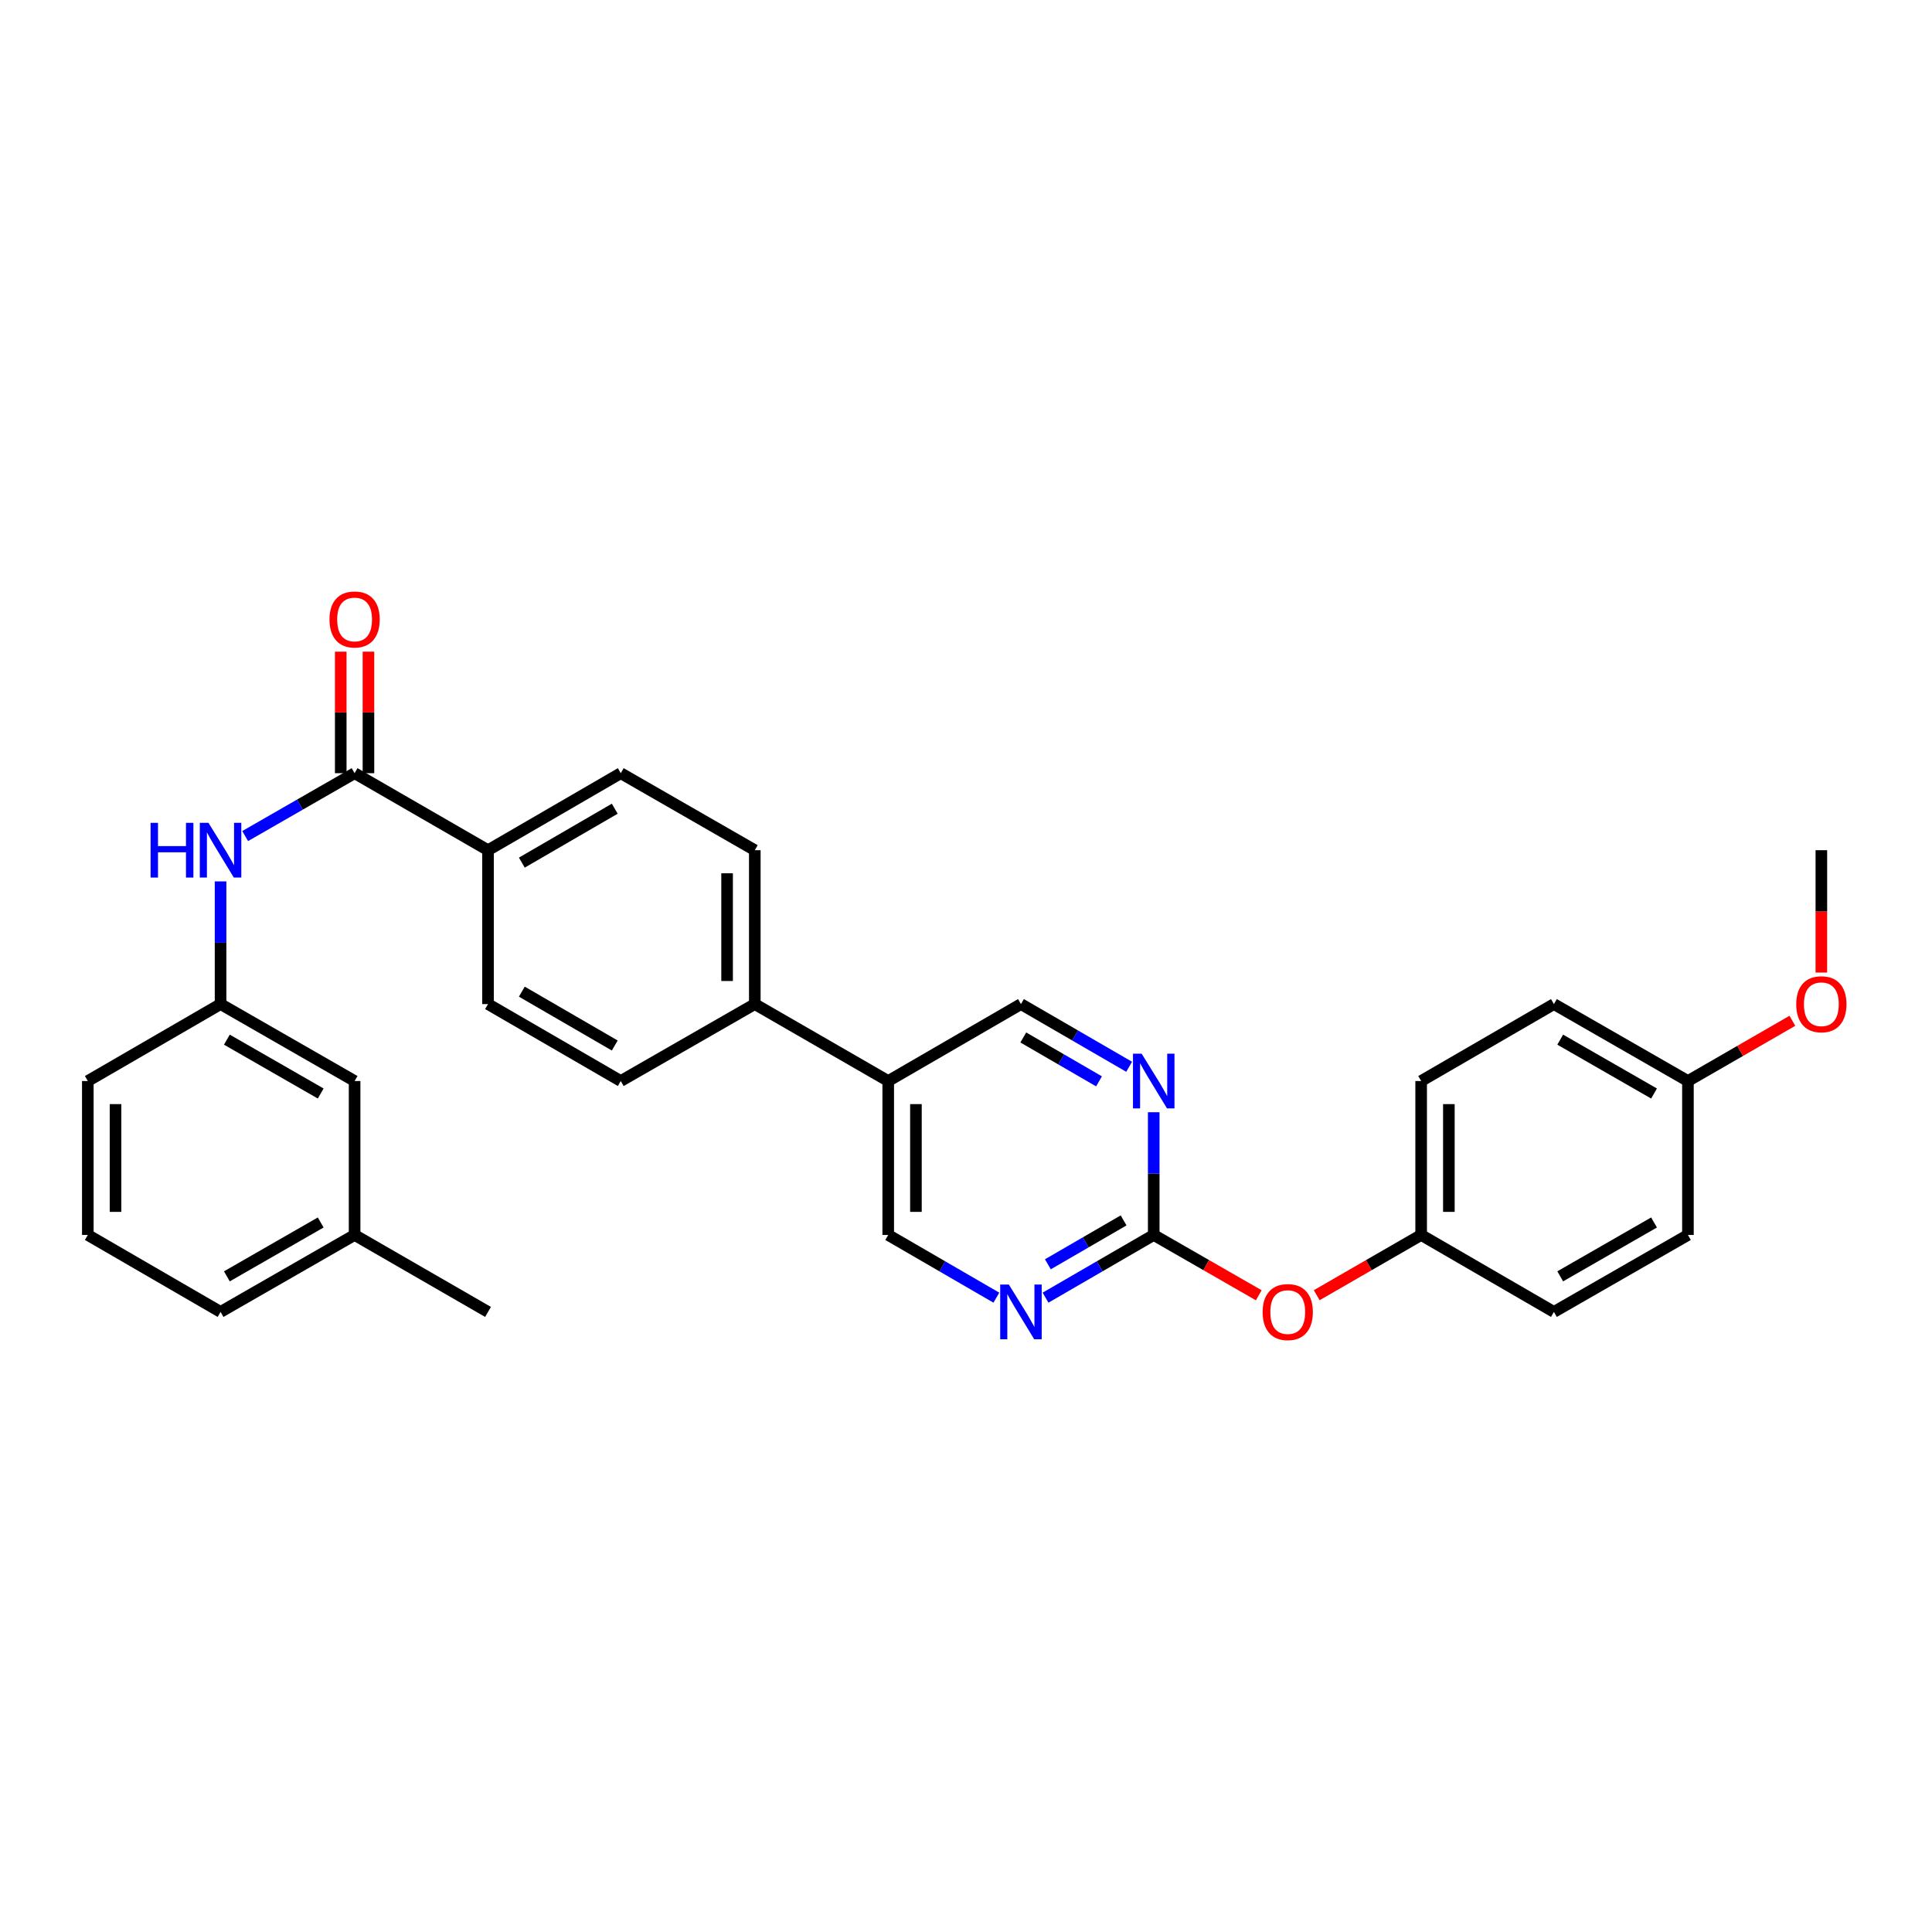 <?xml version='1.0' encoding='iso-8859-1'?>
<svg version='1.1' baseProfile='full'
              xmlns='http://www.w3.org/2000/svg'
                      xmlns:rdkit='http://www.rdkit.org/xml'
                      xmlns:xlink='http://www.w3.org/1999/xlink'
                  xml:space='preserve'
width='1000px' height='1000px' viewBox='0 0 1000 1000'>
<!-- END OF HEADER -->
<rect style='opacity:1.0;fill:#FFFFFF;stroke:none' width='1000' height='1000' x='0' y='0'> </rect>
<path class='bond-3' d='M 183.54,400.2 L 155.221,416.472' style='fill:none;fill-rule:evenodd;stroke:#000000;stroke-width:6px;stroke-linecap:butt;stroke-linejoin:miter;stroke-opacity:1' />
<path class='bond-3' d='M 155.221,416.472 L 126.903,432.744' style='fill:none;fill-rule:evenodd;stroke:#0000FF;stroke-width:6px;stroke-linecap:butt;stroke-linejoin:miter;stroke-opacity:1' />
<path class='bond-5' d='M 183.54,400.2 L 252.598,440.064' style='fill:none;fill-rule:evenodd;stroke:#000000;stroke-width:6px;stroke-linecap:butt;stroke-linejoin:miter;stroke-opacity:1' />
<path class='bond-10' d='M 190.711,400.2 L 190.711,368.752' style='fill:none;fill-rule:evenodd;stroke:#000000;stroke-width:6px;stroke-linecap:butt;stroke-linejoin:miter;stroke-opacity:1' />
<path class='bond-10' d='M 190.711,368.752 L 190.711,337.303' style='fill:none;fill-rule:evenodd;stroke:#FF0000;stroke-width:6px;stroke-linecap:butt;stroke-linejoin:miter;stroke-opacity:1' />
<path class='bond-10' d='M 176.369,400.2 L 176.369,368.752' style='fill:none;fill-rule:evenodd;stroke:#000000;stroke-width:6px;stroke-linecap:butt;stroke-linejoin:miter;stroke-opacity:1' />
<path class='bond-10' d='M 176.369,368.752 L 176.369,337.303' style='fill:none;fill-rule:evenodd;stroke:#FF0000;stroke-width:6px;stroke-linecap:butt;stroke-linejoin:miter;stroke-opacity:1' />
<path class='bond-0' d='M 597.166,639.216 L 569.167,655.444' style='fill:none;fill-rule:evenodd;stroke:#000000;stroke-width:6px;stroke-linecap:butt;stroke-linejoin:miter;stroke-opacity:1' />
<path class='bond-0' d='M 569.167,655.444 L 541.168,671.672' style='fill:none;fill-rule:evenodd;stroke:#0000FF;stroke-width:6px;stroke-linecap:butt;stroke-linejoin:miter;stroke-opacity:1' />
<path class='bond-0' d='M 581.574,631.675 L 561.975,643.035' style='fill:none;fill-rule:evenodd;stroke:#000000;stroke-width:6px;stroke-linecap:butt;stroke-linejoin:miter;stroke-opacity:1' />
<path class='bond-0' d='M 561.975,643.035 L 542.375,654.395' style='fill:none;fill-rule:evenodd;stroke:#0000FF;stroke-width:6px;stroke-linecap:butt;stroke-linejoin:miter;stroke-opacity:1' />
<path class='bond-9' d='M 597.166,639.216 L 624.35,654.825' style='fill:none;fill-rule:evenodd;stroke:#000000;stroke-width:6px;stroke-linecap:butt;stroke-linejoin:miter;stroke-opacity:1' />
<path class='bond-9' d='M 624.35,654.825 L 651.535,670.435' style='fill:none;fill-rule:evenodd;stroke:#FF0000;stroke-width:6px;stroke-linecap:butt;stroke-linejoin:miter;stroke-opacity:1' />
<path class='bond-32' d='M 597.166,639.216 L 597.166,607.452' style='fill:none;fill-rule:evenodd;stroke:#000000;stroke-width:6px;stroke-linecap:butt;stroke-linejoin:miter;stroke-opacity:1' />
<path class='bond-32' d='M 597.166,607.452 L 597.166,575.688' style='fill:none;fill-rule:evenodd;stroke:#0000FF;stroke-width:6px;stroke-linecap:butt;stroke-linejoin:miter;stroke-opacity:1' />
<path class='bond-1' d='M 584.44,552.162 L 556.441,535.937' style='fill:none;fill-rule:evenodd;stroke:#0000FF;stroke-width:6px;stroke-linecap:butt;stroke-linejoin:miter;stroke-opacity:1' />
<path class='bond-1' d='M 556.441,535.937 L 528.442,519.712' style='fill:none;fill-rule:evenodd;stroke:#000000;stroke-width:6px;stroke-linecap:butt;stroke-linejoin:miter;stroke-opacity:1' />
<path class='bond-1' d='M 568.849,559.704 L 549.25,548.346' style='fill:none;fill-rule:evenodd;stroke:#0000FF;stroke-width:6px;stroke-linecap:butt;stroke-linejoin:miter;stroke-opacity:1' />
<path class='bond-1' d='M 549.25,548.346 L 529.651,536.989' style='fill:none;fill-rule:evenodd;stroke:#000000;stroke-width:6px;stroke-linecap:butt;stroke-linejoin:miter;stroke-opacity:1' />
<path class='bond-2' d='M 515.717,671.67 L 487.729,655.443' style='fill:none;fill-rule:evenodd;stroke:#0000FF;stroke-width:6px;stroke-linecap:butt;stroke-linejoin:miter;stroke-opacity:1' />
<path class='bond-2' d='M 487.729,655.443 L 459.742,639.216' style='fill:none;fill-rule:evenodd;stroke:#000000;stroke-width:6px;stroke-linecap:butt;stroke-linejoin:miter;stroke-opacity:1' />
<path class='bond-11' d='M 114.162,456.215 L 114.162,487.964' style='fill:none;fill-rule:evenodd;stroke:#0000FF;stroke-width:6px;stroke-linecap:butt;stroke-linejoin:miter;stroke-opacity:1' />
<path class='bond-11' d='M 114.162,487.964 L 114.162,519.712' style='fill:none;fill-rule:evenodd;stroke:#000000;stroke-width:6px;stroke-linecap:butt;stroke-linejoin:miter;stroke-opacity:1' />
<path class='bond-4' d='M 459.742,559.536 L 390.683,519.712' style='fill:none;fill-rule:evenodd;stroke:#000000;stroke-width:6px;stroke-linecap:butt;stroke-linejoin:miter;stroke-opacity:1' />
<path class='bond-7' d='M 459.742,559.536 L 528.442,519.712' style='fill:none;fill-rule:evenodd;stroke:#000000;stroke-width:6px;stroke-linecap:butt;stroke-linejoin:miter;stroke-opacity:1' />
<path class='bond-8' d='M 459.742,559.536 L 459.742,639.216' style='fill:none;fill-rule:evenodd;stroke:#000000;stroke-width:6px;stroke-linecap:butt;stroke-linejoin:miter;stroke-opacity:1' />
<path class='bond-8' d='M 474.084,571.488 L 474.084,627.264' style='fill:none;fill-rule:evenodd;stroke:#000000;stroke-width:6px;stroke-linecap:butt;stroke-linejoin:miter;stroke-opacity:1' />
<path class='bond-12' d='M 252.598,440.064 L 321.306,400.2' style='fill:none;fill-rule:evenodd;stroke:#000000;stroke-width:6px;stroke-linecap:butt;stroke-linejoin:miter;stroke-opacity:1' />
<path class='bond-12' d='M 270.102,446.49 L 318.198,418.585' style='fill:none;fill-rule:evenodd;stroke:#000000;stroke-width:6px;stroke-linecap:butt;stroke-linejoin:miter;stroke-opacity:1' />
<path class='bond-13' d='M 252.598,440.064 L 252.598,519.712' style='fill:none;fill-rule:evenodd;stroke:#000000;stroke-width:6px;stroke-linecap:butt;stroke-linejoin:miter;stroke-opacity:1' />
<path class='bond-6' d='M 390.683,519.712 L 321.306,559.536' style='fill:none;fill-rule:evenodd;stroke:#000000;stroke-width:6px;stroke-linecap:butt;stroke-linejoin:miter;stroke-opacity:1' />
<path class='bond-30' d='M 390.683,519.712 L 390.683,440.064' style='fill:none;fill-rule:evenodd;stroke:#000000;stroke-width:6px;stroke-linecap:butt;stroke-linejoin:miter;stroke-opacity:1' />
<path class='bond-30' d='M 376.341,507.765 L 376.341,452.011' style='fill:none;fill-rule:evenodd;stroke:#000000;stroke-width:6px;stroke-linecap:butt;stroke-linejoin:miter;stroke-opacity:1' />
<path class='bond-16' d='M 681.528,670.399 L 708.557,654.807' style='fill:none;fill-rule:evenodd;stroke:#FF0000;stroke-width:6px;stroke-linecap:butt;stroke-linejoin:miter;stroke-opacity:1' />
<path class='bond-16' d='M 708.557,654.807 L 735.586,639.216' style='fill:none;fill-rule:evenodd;stroke:#000000;stroke-width:6px;stroke-linecap:butt;stroke-linejoin:miter;stroke-opacity:1' />
<path class='bond-17' d='M 114.162,519.712 L 183.54,559.536' style='fill:none;fill-rule:evenodd;stroke:#000000;stroke-width:6px;stroke-linecap:butt;stroke-linejoin:miter;stroke-opacity:1' />
<path class='bond-17' d='M 117.429,538.124 L 165.993,566.001' style='fill:none;fill-rule:evenodd;stroke:#000000;stroke-width:6px;stroke-linecap:butt;stroke-linejoin:miter;stroke-opacity:1' />
<path class='bond-26' d='M 114.162,519.712 L 45.455,559.536' style='fill:none;fill-rule:evenodd;stroke:#000000;stroke-width:6px;stroke-linecap:butt;stroke-linejoin:miter;stroke-opacity:1' />
<path class='bond-14' d='M 321.306,400.2 L 390.683,440.064' style='fill:none;fill-rule:evenodd;stroke:#000000;stroke-width:6px;stroke-linecap:butt;stroke-linejoin:miter;stroke-opacity:1' />
<path class='bond-15' d='M 252.598,519.712 L 321.306,559.536' style='fill:none;fill-rule:evenodd;stroke:#000000;stroke-width:6px;stroke-linecap:butt;stroke-linejoin:miter;stroke-opacity:1' />
<path class='bond-15' d='M 270.097,513.277 L 318.192,541.154' style='fill:none;fill-rule:evenodd;stroke:#000000;stroke-width:6px;stroke-linecap:butt;stroke-linejoin:miter;stroke-opacity:1' />
<path class='bond-20' d='M 735.586,639.216 L 804.301,679.048' style='fill:none;fill-rule:evenodd;stroke:#000000;stroke-width:6px;stroke-linecap:butt;stroke-linejoin:miter;stroke-opacity:1' />
<path class='bond-21' d='M 735.586,639.216 L 735.586,559.536' style='fill:none;fill-rule:evenodd;stroke:#000000;stroke-width:6px;stroke-linecap:butt;stroke-linejoin:miter;stroke-opacity:1' />
<path class='bond-21' d='M 749.928,627.264 L 749.928,571.488' style='fill:none;fill-rule:evenodd;stroke:#000000;stroke-width:6px;stroke-linecap:butt;stroke-linejoin:miter;stroke-opacity:1' />
<path class='bond-19' d='M 183.54,559.536 L 183.54,639.216' style='fill:none;fill-rule:evenodd;stroke:#000000;stroke-width:6px;stroke-linecap:butt;stroke-linejoin:miter;stroke-opacity:1' />
<path class='bond-18' d='M 873.671,559.536 L 804.301,519.712' style='fill:none;fill-rule:evenodd;stroke:#000000;stroke-width:6px;stroke-linecap:butt;stroke-linejoin:miter;stroke-opacity:1' />
<path class='bond-18' d='M 856.125,566.001 L 807.566,538.124' style='fill:none;fill-rule:evenodd;stroke:#000000;stroke-width:6px;stroke-linecap:butt;stroke-linejoin:miter;stroke-opacity:1' />
<path class='bond-24' d='M 873.671,559.536 L 900.704,543.947' style='fill:none;fill-rule:evenodd;stroke:#000000;stroke-width:6px;stroke-linecap:butt;stroke-linejoin:miter;stroke-opacity:1' />
<path class='bond-24' d='M 900.704,543.947 L 927.736,528.358' style='fill:none;fill-rule:evenodd;stroke:#FF0000;stroke-width:6px;stroke-linecap:butt;stroke-linejoin:miter;stroke-opacity:1' />
<path class='bond-33' d='M 873.671,559.536 L 873.671,639.216' style='fill:none;fill-rule:evenodd;stroke:#000000;stroke-width:6px;stroke-linecap:butt;stroke-linejoin:miter;stroke-opacity:1' />
<path class='bond-28' d='M 183.54,639.216 L 252.598,679.048' style='fill:none;fill-rule:evenodd;stroke:#000000;stroke-width:6px;stroke-linecap:butt;stroke-linejoin:miter;stroke-opacity:1' />
<path class='bond-31' d='M 183.54,639.216 L 114.162,679.048' style='fill:none;fill-rule:evenodd;stroke:#000000;stroke-width:6px;stroke-linecap:butt;stroke-linejoin:miter;stroke-opacity:1' />
<path class='bond-31' d='M 165.992,632.753 L 117.428,660.635' style='fill:none;fill-rule:evenodd;stroke:#000000;stroke-width:6px;stroke-linecap:butt;stroke-linejoin:miter;stroke-opacity:1' />
<path class='bond-23' d='M 804.301,679.048 L 873.671,639.216' style='fill:none;fill-rule:evenodd;stroke:#000000;stroke-width:6px;stroke-linecap:butt;stroke-linejoin:miter;stroke-opacity:1' />
<path class='bond-23' d='M 807.565,660.635 L 856.124,632.753' style='fill:none;fill-rule:evenodd;stroke:#000000;stroke-width:6px;stroke-linecap:butt;stroke-linejoin:miter;stroke-opacity:1' />
<path class='bond-22' d='M 735.586,559.536 L 804.301,519.712' style='fill:none;fill-rule:evenodd;stroke:#000000;stroke-width:6px;stroke-linecap:butt;stroke-linejoin:miter;stroke-opacity:1' />
<path class='bond-29' d='M 942.729,503.401 L 942.729,471.732' style='fill:none;fill-rule:evenodd;stroke:#FF0000;stroke-width:6px;stroke-linecap:butt;stroke-linejoin:miter;stroke-opacity:1' />
<path class='bond-29' d='M 942.729,471.732 L 942.729,440.064' style='fill:none;fill-rule:evenodd;stroke:#000000;stroke-width:6px;stroke-linecap:butt;stroke-linejoin:miter;stroke-opacity:1' />
<path class='bond-25' d='M 45.455,639.216 L 45.455,559.536' style='fill:none;fill-rule:evenodd;stroke:#000000;stroke-width:6px;stroke-linecap:butt;stroke-linejoin:miter;stroke-opacity:1' />
<path class='bond-25' d='M 59.797,627.264 L 59.797,571.488' style='fill:none;fill-rule:evenodd;stroke:#000000;stroke-width:6px;stroke-linecap:butt;stroke-linejoin:miter;stroke-opacity:1' />
<path class='bond-27' d='M 45.455,639.216 L 114.162,679.048' style='fill:none;fill-rule:evenodd;stroke:#000000;stroke-width:6px;stroke-linecap:butt;stroke-linejoin:miter;stroke-opacity:1' />
<path  class='atom-2' d='M 590.906 545.376
L 600.186 560.376
Q 601.106 561.856, 602.586 564.536
Q 604.066 567.216, 604.146 567.376
L 604.146 545.376
L 607.906 545.376
L 607.906 573.696
L 604.026 573.696
L 594.066 557.296
Q 592.906 555.376, 591.666 553.176
Q 590.466 550.976, 590.106 550.296
L 590.106 573.696
L 586.426 573.696
L 586.426 545.376
L 590.906 545.376
' fill='#0000FF'/>
<path  class='atom-3' d='M 522.182 664.888
L 531.462 679.888
Q 532.382 681.368, 533.862 684.048
Q 535.342 686.728, 535.422 686.888
L 535.422 664.888
L 539.182 664.888
L 539.182 693.208
L 535.302 693.208
L 525.342 676.808
Q 524.182 674.888, 522.942 672.688
Q 521.742 670.488, 521.382 669.808
L 521.382 693.208
L 517.702 693.208
L 517.702 664.888
L 522.182 664.888
' fill='#0000FF'/>
<path  class='atom-4' d='M 77.942 425.904
L 81.782 425.904
L 81.782 437.944
L 96.263 437.944
L 96.263 425.904
L 100.102 425.904
L 100.102 454.224
L 96.263 454.224
L 96.263 441.144
L 81.782 441.144
L 81.782 454.224
L 77.942 454.224
L 77.942 425.904
' fill='#0000FF'/>
<path  class='atom-4' d='M 107.902 425.904
L 117.182 440.904
Q 118.102 442.384, 119.582 445.064
Q 121.062 447.744, 121.142 447.904
L 121.142 425.904
L 124.902 425.904
L 124.902 454.224
L 121.022 454.224
L 111.062 437.824
Q 109.902 435.904, 108.662 433.704
Q 107.462 431.504, 107.102 430.824
L 107.102 454.224
L 103.422 454.224
L 103.422 425.904
L 107.902 425.904
' fill='#0000FF'/>
<path  class='atom-10' d='M 653.535 679.128
Q 653.535 672.328, 656.895 668.528
Q 660.255 664.728, 666.535 664.728
Q 672.815 664.728, 676.175 668.528
Q 679.535 672.328, 679.535 679.128
Q 679.535 686.008, 676.135 689.928
Q 672.735 693.808, 666.535 693.808
Q 660.295 693.808, 656.895 689.928
Q 653.535 686.048, 653.535 679.128
M 666.535 690.608
Q 670.855 690.608, 673.175 687.728
Q 675.535 684.808, 675.535 679.128
Q 675.535 673.568, 673.175 670.768
Q 670.855 667.928, 666.535 667.928
Q 662.215 667.928, 659.855 670.728
Q 657.535 673.528, 657.535 679.128
Q 657.535 684.848, 659.855 687.728
Q 662.215 690.608, 666.535 690.608
' fill='#FF0000'/>
<path  class='atom-11' d='M 170.54 320.632
Q 170.54 313.832, 173.9 310.032
Q 177.26 306.232, 183.54 306.232
Q 189.82 306.232, 193.18 310.032
Q 196.54 313.832, 196.54 320.632
Q 196.54 327.512, 193.14 331.432
Q 189.74 335.312, 183.54 335.312
Q 177.3 335.312, 173.9 331.432
Q 170.54 327.552, 170.54 320.632
M 183.54 332.112
Q 187.86 332.112, 190.18 329.232
Q 192.54 326.312, 192.54 320.632
Q 192.54 315.072, 190.18 312.272
Q 187.86 309.432, 183.54 309.432
Q 179.22 309.432, 176.86 312.232
Q 174.54 315.032, 174.54 320.632
Q 174.54 326.352, 176.86 329.232
Q 179.22 332.112, 183.54 332.112
' fill='#FF0000'/>
<path  class='atom-25' d='M 929.729 519.792
Q 929.729 512.992, 933.089 509.192
Q 936.449 505.392, 942.729 505.392
Q 949.009 505.392, 952.369 509.192
Q 955.729 512.992, 955.729 519.792
Q 955.729 526.672, 952.329 530.592
Q 948.929 534.472, 942.729 534.472
Q 936.489 534.472, 933.089 530.592
Q 929.729 526.712, 929.729 519.792
M 942.729 531.272
Q 947.049 531.272, 949.369 528.392
Q 951.729 525.472, 951.729 519.792
Q 951.729 514.232, 949.369 511.432
Q 947.049 508.592, 942.729 508.592
Q 938.409 508.592, 936.049 511.392
Q 933.729 514.192, 933.729 519.792
Q 933.729 525.512, 936.049 528.392
Q 938.409 531.272, 942.729 531.272
' fill='#FF0000'/>
</svg>
